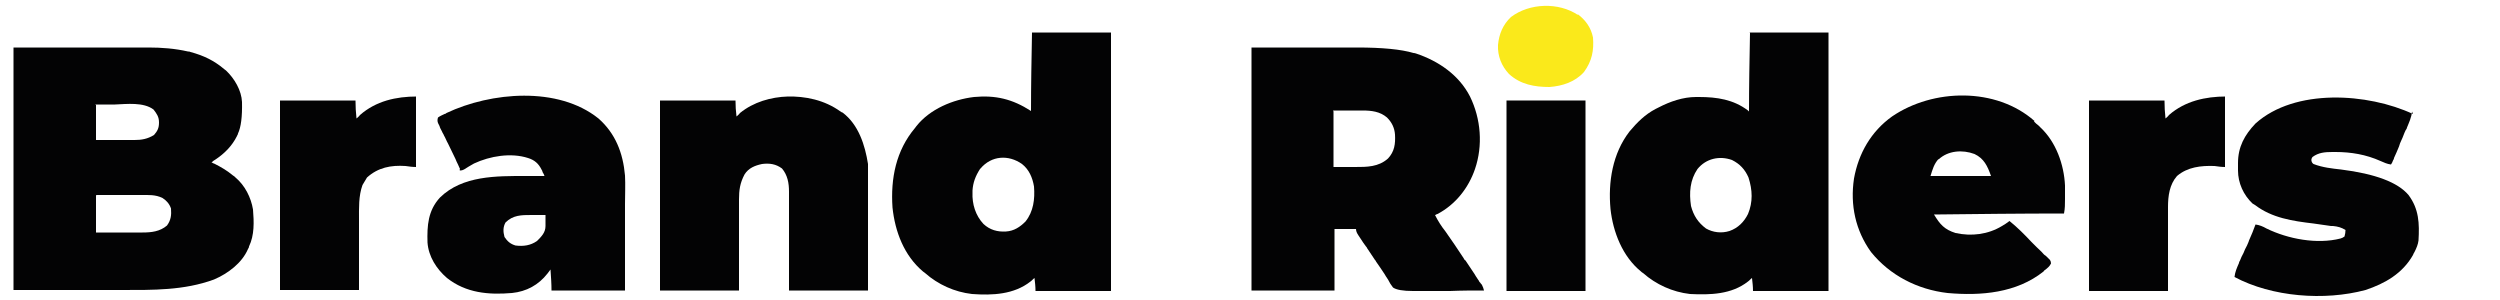 <?xml version="1.0" encoding="UTF-8"?>
<svg id="Capa_1" xmlns="http://www.w3.org/2000/svg" version="1.1" viewBox="0 0 500 60">
  <!-- Generator: Adobe Illustrator 29.6.1, SVG Export Plug-In . SVG Version: 2.1.1 Build 9)  -->
  <defs>
    <style>
      .st0 {
        fill: #030304;
      }

      .st1 {
        fill: #fae91b;
      }
    </style>
  </defs>
  <path class="st0" d="M3,9.5q7.2,0,14.5,0,2.3,0,4.6,0t2.7,0c.6,0,1.2,0,1.8,0,.8,0,1.5,0,2.3,0,.3,0,.6,0,.8,0,2.6,0,5.3.2,7.9.8.2,0,.3,0,.5.1,2.6.7,4.7,1.7,6.7,3.4.1.1.3.2.4.3,1.7,1.6,3.1,4,3.2,6.3q.1,4.4-.8,6.3c0,.2-.2.4-.2.5-1,2-2.5,3.5-4.3,4.7q-.4.2-.8.6c.2,0,.3.2.5.2,1.4.7,2.6,1.4,3.8,2.4.2.1.3.2.5.4,1.9,1.6,3.1,4,3.5,6.4.2,2.5.3,5.1-.8,7.4,0,.2-.1.3-.2.5-1.2,2.8-4,4.9-6.8,6.1-6,2.2-12.2,2.1-18.5,2.1-.7,0-1.4,0-2.1,0-2,0-4,0-6,0-4.5,0-8.9,0-13.5,0V9.5ZM19.2,21v7c1.3,0,2.6,0,3.9,0,.4,0,.9,0,1.3,0,.6,0,1.3,0,1.9,0,.2,0,.4,0,.6,0,1.4,0,2.6-.2,3.9-1,.7-.8,1-1.4,1-2.5,0-1.1-.4-1.7-1.1-2.6-2-1.5-5.3-1.1-7.7-1-.4,0-.8,0-1.2,0-.9,0-1.9,0-2.8,0ZM19.2,39.1v7.4c1.4,0,2.8,0,4.3,0,.7,0,1.3,0,2,0,.8,0,1.5,0,2.3,0,.2,0,.5,0,.7,0,1.8,0,3.5-.2,4.9-1.4.8-1.1.9-2.1.8-3.4-.3-.9-.9-1.6-1.7-2.1-1.4-.7-2.8-.6-4.4-.6-.3,0-.5,0-.8,0-.7,0-1.3,0-2,0-.7,0-1.4,0-2,0-1.3,0-2.7,0-4,0Z"/>
  <path class="st0" d="M250.1,9.5q6.5,0,13.1,0c1.4,0,2.7,0,4.1,0q1.7,0,2.5,0c.5,0,1.1,0,1.6,0q7.6,0,11.3,1.1.2,0,.5.1c4.5,1.5,8.6,4.3,10.8,8.6,2.2,4.5,2.6,9.8,1,14.5-1.3,3.8-3.9,7.1-7.5,9-.2,0-.3.2-.5.2.6,1.2,1.3,2.3,2.1,3.3.6.9,1.2,1.7,1.8,2.6.6.9,1.2,1.8,1.8,2.7.1.2.2.4.4.5.6.9,1.2,1.8,1.8,2.7.1.2.2.3.3.5.2.3.4.6.6.9,0,.1.2.3.3.4,0,.1.2.2.3.4.2.4.3.7.4,1.1-2.3,0-4.5,0-6.8.1-1.1,0-2.1,0-3.2,0-1,0-2,0-3,0-.4,0-.8,0-1.2,0q-3,0-4-.7c-.4-.5-.7-1-1-1.6-.1-.2-.3-.4-.4-.6-.1-.2-.2-.3-.3-.5-.1-.2-.3-.4-.4-.6-.1-.2-.3-.4-.4-.6-.3-.4-.6-.9-.9-1.3,0-.1-.1-.2-.2-.3-.5-.8-1.1-1.6-1.6-2.4,0-.1-.1-.2-.2-.3-.4-.5-.7-1-1.1-1.6-.1-.2-.3-.4-.4-.6-.1-.2-.2-.3-.3-.5q-.2-.4-.2-.8h-4.3v12.3h-16.6V9.5ZM266.7,22.3v11.1c1.1,0,2.2,0,3.3,0q.5,0,1,0c2.4,0,4.7,0,6.6-1.7,1.3-1.4,1.5-2.9,1.4-4.8-.1-1.3-.6-2.4-1.6-3.4-1.4-1.2-3.1-1.4-4.9-1.4q-.2,0-.5,0c-.6,0-1.1,0-1.7,0-1.2,0-2.5,0-3.7,0Z"/>
  <path class="st0" d="M206.4,6.5h15.8v51.7h-15.1c0-.9-.1-1.7-.2-2.6-.3.2-.5.5-.8.7-3.3,2.6-7.6,2.8-11.7,2.5-3.5-.4-6.8-1.9-9.4-4.2-.1-.1-.3-.2-.4-.3-3.8-3.2-5.6-8-6.1-12.8-.4-5.8.7-11.4,4.5-15.9.1-.1.2-.3.3-.4,2.7-3.4,7.3-5.3,11.5-5.8,4.3-.4,7.7.4,11.4,2.8,0-5.2.1-10.3.2-15.7ZM196,33.8c-.9,1.4-1.4,2.7-1.5,4.3,0,.1,0,.3,0,.4-.1,2.3.6,4.6,2.2,6.3,1.3,1.2,2.8,1.6,4.5,1.5,1.6-.1,2.8-.9,3.9-2,1.6-2,1.9-4.5,1.7-7-.3-1.8-1-3.4-2.4-4.5-2.7-1.9-6.1-1.7-8.3.9Z"/>
  <path class="st0" d="M349.9,6.5h15.8v51.7h-15.1c0-.9-.1-1.7-.2-2.6-.3.2-.5.5-.8.7-3.3,2.6-7.6,2.7-11.6,2.5-3.5-.4-6.8-1.9-9.4-4.2q-.2-.1-.4-.3c-3.7-3-5.6-7.9-6.1-12.5-.5-5.4.4-11.1,3.8-15.5,1.5-1.8,3.1-3.4,5.2-4.5.2-.1.4-.2.6-.3,2.3-1.2,4.9-2.1,7.5-2.1.2,0,.4,0,.6,0,3.6,0,6.9.5,9.8,2.7,0,0,.1.1.2.2,0-5.2.1-10.3.2-15.7ZM339.5,33.8c-1.5,2.2-1.7,4.7-1.3,7.4.5,1.9,1.4,3.3,3,4.5,1.4.8,3.1,1,4.7.5,1.7-.6,2.9-1.8,3.7-3.4,1-2.4.9-4.8.1-7.3-.7-1.6-1.7-2.7-3.3-3.5-2.5-.9-5.2-.3-6.9,1.8Z"/>
  <path class="st0" d="M157.3,19.3c3.8-.1,7.6.7,10.8,3,.1,0,.2.2.4.2,3.2,2.4,4.5,6.5,5.1,10.3,0,.9,0,1.9,0,2.9,0,.2,0,.5,0,.7,0,.7,0,1.3,0,2,0,.7,0,1.4,0,2.1,0,1.3,0,2.6,0,3.9,0,1.8,0,3.6,0,5.3,0,2.8,0,5.6,0,8.4h-15.8c0-1.5,0-3,0-4.6,0-1,0-1.9,0-2.9,0-1.5,0-3.1,0-4.6,0-1.2,0-2.5,0-3.7,0-.5,0-.9,0-1.4,0-.7,0-1.3,0-2,0-.2,0-.4,0-.6,0-1.7-.3-3.3-1.4-4.6-1.2-.9-2.5-1.1-4-.9-1.4.3-2.7.8-3.5,2.1-.9,1.7-1.1,3.1-1.1,5,0,.2,0,.4,0,.6,0,.6,0,1.3,0,1.9,0,.5,0,.9,0,1.4,0,1.2,0,2.4,0,3.5,0,1.4,0,2.8,0,4.3,0,2.2,0,4.3,0,6.5h-15.8V20.1h15.1q0,1.6.2,3.2c.2-.2.5-.4.7-.7,2.7-2.2,6.2-3.2,9.6-3.3Z"/>
  <path class="st0" d="M119.7,23.7c3.4,3,4.9,6.9,5.3,11.4.1,1.9,0,3.8,0,5.7,0,.5,0,1,0,1.5,0,1.2,0,2.4,0,3.5,0,1.5,0,3,0,4.4,0,2.6,0,5.3,0,7.9h-14.7c0-1.4-.1-2.7-.2-4.2-.2.3-.4.5-.6.8-1.8,2.3-4.2,3.6-7.1,3.9-4.7.4-9.2,0-13-3-2.1-1.8-3.7-4.3-3.9-7.1-.1-3.4.1-6.4,2.5-9,4.5-4.4,11.3-4.3,17.1-4.3.4,0,.7,0,1.1,0,.9,0,1.8,0,2.7,0-.1-.3-.2-.5-.4-.8,0-.2-.1-.3-.2-.5-.6-1.2-1.4-1.9-2.7-2.3-3.4-1.1-7.6-.4-10.8,1.1-.7.4-1.4.8-2,1.2q-.4.2-.7.2t-.1-.3c-.1-.3-.3-.6-.4-.9-.2-.4-.4-.8-.5-1.1-.5-1-1-2.1-1.5-3.1-.3-.5-.5-1.1-.8-1.6-.1-.3-.3-.5-.4-.8-.2-.4-.4-.7-.5-1.1-.1-.2-.2-.4-.3-.6q-.2-.5,0-1.1c.4-.3.9-.5,1.3-.7q.2,0,.4-.2c8.9-4.2,22.3-5.4,30.4,1.1ZM101.1,44.5c-.5.9-.5,1.8-.2,2.9.6.9,1.2,1.4,2.2,1.7,1.6.2,3,0,4.3-.9.9-.9,1.7-1.7,1.7-3,0-.3,0-.5,0-.8,0-.1,0-.3,0-.4,0-.3,0-.6,0-1-.7,0-1.5,0-2.2,0q-.3,0-.6,0c-2,0-3.7,0-5.2,1.5Z"/>
  <path class="st0" d="M406.8,24.3c.3.3.6.6.9.8q.2.2.4.4c3.1,2.9,4.7,7.4,4.9,11.6,0,.7,0,1.3,0,2q0,.3,0,.7c0,1,0,1.9-.2,2.9-8.6,0-17.2.1-26,.2,1.2,2,2.1,3,4.3,3.7,3.2.7,6.5.3,9.3-1.4.5-.3,1-.6,1.5-1,1.6,1.3,3,2.7,4.4,4.2.3.3.7.7,1,1,.5.5,1,.9,1.4,1.4.1.1.3.3.5.4.1.1.3.3.4.4.1.1.2.2.4.4q.2.3.2.7c-.3.6-.7.9-1.2,1.3-.1,0-.2.2-.3.3-5.4,4.3-12.5,4.9-19.2,4.3-6-.7-11.5-3.5-15.3-8.2-3.1-4.3-4.2-9.4-3.4-14.7.9-5,3.4-9.4,7.6-12.4,8.2-5.6,20.8-5.9,28.5.9ZM387.7,31.8c-.9,1-1.2,2.1-1.6,3.4h12.1c-.7-2-1.4-3.5-3.3-4.4-2.4-.9-5.3-.7-7.2,1.1Z"/>
  <path class="st0" d="M482.4,22.3c-.1,1.2-.6,2.2-1,3.2,0,.2-.2.4-.3.6-.3.6-.5,1.3-.8,1.9-.2.4-.4.9-.5,1.3-.3.8-.7,1.6-1,2.3,0,.2-.1.3-.2.5-.1.3-.2.5-.4.8-.8-.1-1.4-.4-2.1-.7-2.9-1.3-5.9-1.8-9-1.8-.2,0-.4,0-.6,0-1.5,0-2.8.1-4,1q-.3.4-.2.8t.4.6c1.8.7,3.7.9,5.5,1.1q10.3,1.3,13.5,5.1c2.1,2.8,2.2,5.7,2,9.1-.1.8-.4,1.5-.8,2.3q-.2.3-.3.6c-2.1,3.7-5.6,5.7-9.5,7-8.2,2.2-18.7,1.4-26.2-2.6.1-1,.5-1.9.9-2.8,0-.2.1-.3.2-.5.2-.5.4-1,.7-1.5.2-.5.4-1,.7-1.5.1-.3.3-.6.4-1,.5-1.1.9-2.1,1.3-3.2.8.1,1.5.4,2.2.8,4.3,2.1,10.1,3.2,14.8,2q.4-.1.8-.4.2-.7.2-1.3c-.8-.5-1.5-.7-2.5-.8-.1,0-.3,0-.4,0-1.2-.2-2.3-.3-3.5-.5-4.2-.5-8.3-1.1-11.7-3.7-.2-.1-.3-.2-.5-.3-1.8-1.7-2.9-4.1-2.9-6.6,0-.3,0-.7,0-1,0-.2,0-.3,0-.5,0-3.2,1.3-5.6,3.5-7.9,7.9-7.1,22.5-6.1,31.5-1.9Z"/>
  <path class="st0" d="M83.2,19.3v14.1c-.7,0-1.4-.1-2.1-.2-2.9-.2-5.5.3-7.7,2.3q-.3.5-.6,1t-.3.5c-.8,2.2-.7,4.6-.7,7,0,.4,0,.8,0,1.2,0,1.1,0,2.1,0,3.2,0,1.3,0,2.6,0,3.8,0,1.9,0,3.9,0,5.8h-15.8V20.1h15.1q0,1.8.2,3.6c.2-.2.5-.4.7-.7,3.2-2.8,7.2-3.7,11.4-3.7Z"/>
  <path class="st0" d="M445,19.3v14.1c-.7,0-1.4-.1-2.1-.2-2.7-.1-5.4.2-7.5,2-1.5,1.7-1.8,4-1.8,6.2,0,.2,0,.4,0,.6,0,.6,0,1.2,0,1.8,0,.4,0,.8,0,1.2,0,1.1,0,2.2,0,3.3,0,1.3,0,2.6,0,3.9,0,2,0,4,0,6h-15.8V20.1h15.1q0,1.8.2,3.6c.2-.2.5-.4.7-.7,3.2-2.8,7.3-3.7,11.4-3.7Z"/>
  <path class="st0" d="M301.3,20.1h15.8v38.1h-15.8V20.1Z"/>
  <path class="st1" d="M315.5,2.8c1.6,1.2,2.7,2.7,3.1,4.7.2,2.6-.2,4.7-1.8,6.9-1.8,2-4.3,2.8-6.9,3-3,0-5.8-.5-8.1-2.6-1.5-1.6-2.3-3.6-2.2-5.8.2-2.2,1-4.1,2.6-5.6,3.7-2.8,9.5-3,13.4-.4Z"/>
</svg>